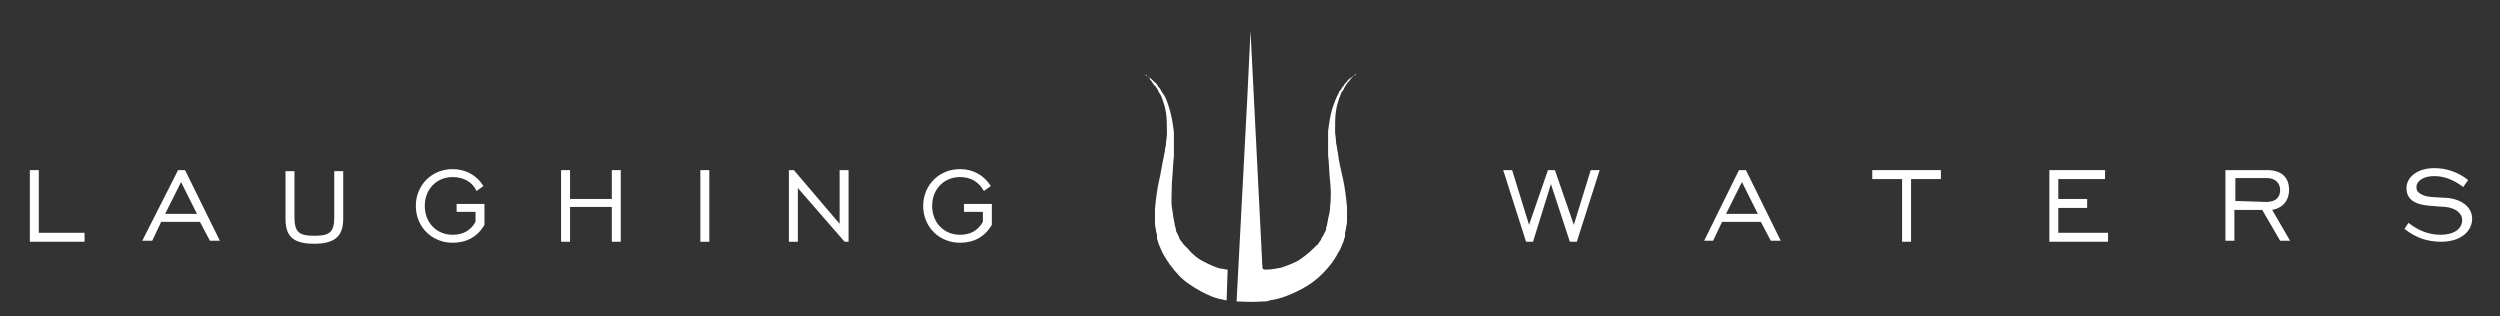 <?xml version="1.0" encoding="utf-8"?>
<svg version="1.1" id="logo-svg" xmlns="http://www.w3.org/2000/svg" xmlns:xlink="http://www.w3.org/1999/xlink" x="0px" y="0px"
	 viewBox="0 0 251.3 31.8" style="enable-background:new 0 0 251.3 31.8;" xml:space="preserve">
<rect x="0" y="0" width="251.3" height="31.8" fill="#333333" stroke="none"/>
<style type="text/css">
	.st0{fill:#FFFFFF;}
</style>
<polygon class="st0" points="3,17.1 3,24.3 8.5,24.3 8.5,23.4 3.9,23.4 3.9,17.1 "/>
<path class="st0" d="M19.8,21.5l-1.6-3.2l-1.6,3.2H19.8z M17.9,17.1h0.7l3.5,7.1h-1l-1-1.9h-3.9l-0.9,1.9h-1L17.9,17.1z"/>
<g>
	<path class="st0" d="M29.6,21.8c0,1.5,0.4,1.9,2,1.9s2-0.4,2-1.9v-4.6h0.9V22c0,1.7-0.8,2.5-2.9,2.5s-2.9-0.7-2.9-2.5v-4.8h0.9
		V21.8z"/>
	<path class="st0" d="M47.8,21.3h-1.9v-0.8h2.8v2.1c-0.7,1.2-1.8,1.8-3.2,1.8c-2.1,0-3.7-1.6-3.7-3.7s1.6-3.7,3.7-3.7
		c1.3,0,2.4,0.6,3.1,1.7l-0.7,0.5c-0.4-0.9-1.3-1.4-2.4-1.4c-1.6,0-2.8,1.2-2.8,2.9c0,1.7,1.2,2.9,2.8,2.9c1,0,1.8-0.4,2.3-1.3
		L47.8,21.3L47.8,21.3z"/>
</g>
<polygon class="st0" points="56.4,17.1 57.3,17.1 57.3,20 61.5,20 61.5,17.1 62.4,17.1 62.4,24.3 61.5,24.3 61.5,20.8 57.3,20.8 
	57.3,24.3 56.4,24.3 "/>
<rect x="70.4" y="17.1" class="st0" width="0.9" height="7.2"/>
<polygon class="st0" points="79.3,17.1 79.8,17.1 84.4,22.5 84.4,17.1 85.3,17.1 85.3,24.3 84.9,24.3 80.2,18.9 80.2,24.3 
	79.3,24.3 "/>
<g>
	<path class="st0" d="M98.8,21.3h-1.9v-0.8h2.8v2.1c-0.7,1.2-1.8,1.8-3.2,1.8c-2.1,0-3.7-1.6-3.7-3.7s1.6-3.7,3.7-3.7
		c1.3,0,2.4,0.6,3.1,1.7l-0.7,0.5c-0.5-0.9-1.3-1.4-2.4-1.4c-1.6,0-2.8,1.2-2.8,2.9c0,1.7,1.2,2.9,2.8,2.9c1,0,1.8-0.4,2.3-1.3
		L98.8,21.3L98.8,21.3z"/>
</g>
<polygon class="st0" points="151.1,17.1 152,17.1 153.7,22.6 155.6,17.1 156.3,17.1 158.2,22.6 159.9,17.1 160.8,17.1 158.5,24.3 
	157.8,24.3 155.9,18.5 154.1,24.3 153.4,24.3 "/>
<path class="st0" d="M176.7,21.5l-1.6-3.2l-1.6,3.2H176.7z M174.8,17.1h0.7l3.5,7.1h-1l-1-1.9h-3.9l-0.9,1.9h-0.9L174.8,17.1z"/>
<polygon class="st0" points="191.2,18 188.2,18 188.2,17.1 195.1,17.1 195.1,18 192.1,18 192.1,24.3 191.2,24.3 "/>
<polygon class="st0" points="206,17.1 211.6,17.1 211.6,18 206.9,18 206.9,20 209.8,20 209.8,20.9 206.9,20.9 206.9,23.4 
	211.9,23.4 211.9,24.3 206,24.3 "/>
<g>
	<path class="st0" d="M227.8,20.3c0.9,0,1.4-0.4,1.4-1.2c0-0.7-0.5-1.2-1.3-1.2h-3.2v2.3L227.8,20.3L227.8,20.3z M223.8,17.1h4.1
		c1.4,0,2.2,0.7,2.2,2c0,1-0.6,1.8-1.7,2l1.8,3.1h-1l-1.8-3.1h-2.8v3.1h-0.9v-7.1H223.8z"/>
	<path class="st0" d="M242.1,22.4c1,0.8,2.1,1.2,3.2,1.2c1.4,0,2.2-0.6,2.2-1.5c0-0.6-0.6-1.2-1.7-1.3c-1.2-0.1-2.2-0.1-2.9-0.4
		c-0.7-0.3-1-0.8-1-1.5c0-1.1,1.1-2,2.8-2c1.2,0,2.4,0.4,3.4,1.2l-0.5,0.7c-0.9-0.7-1.9-1.1-2.9-1.1c-1.1,0-1.8,0.5-1.8,1.1
		c0,0.3,0.1,0.5,0.3,0.6c0.6,0.5,1.6,0.4,2.9,0.5c1.5,0.2,2.4,1,2.4,2.1c0,1.2-1.1,2.3-3.1,2.3c-1.4,0-2.6-0.4-3.7-1.3L242.1,22.4z"
		/>
	<path class="st0" d="M123.4,27.1c-0.2,0-0.5-0.1-0.7-0.1c-0.5-0.1-1.1-0.4-1.7-0.7c-0.6-0.3-1.1-0.7-1.6-1.3l-0.2-0.2
		c-0.1-0.1-0.1-0.1-0.2-0.2s-0.2-0.3-0.3-0.4l0,0c-0.1-0.1-0.2-0.3-0.2-0.4l0,0c-0.1-0.2-0.2-0.4-0.3-0.6v-0.1l0,0l0,0l0,0l0,0l0,0
		V23l-0.1-0.3l0,0c0-0.2-0.1-0.4-0.1-0.6c-0.1-0.4-0.1-0.8-0.2-1.2c-0.1-0.8,0-1.7,0-2.6c0.1-0.9,0.1-1.8,0.2-2.6c0-0.2,0-0.4,0-0.6
		s0-0.4,0-0.6c0-0.4,0-0.8,0-1.2c-0.1-0.8-0.2-1.5-0.4-2.2c-0.2-0.7-0.4-1.3-0.7-1.7c-0.1-0.1-0.1-0.2-0.2-0.3
		c0-0.1-0.1-0.1-0.1-0.2l-0.1-0.1c-0.1-0.1-0.1-0.2-0.2-0.3l0,0c-0.1-0.1-0.1-0.2-0.2-0.2c-0.1-0.1-0.3-0.3-0.4-0.4
		c-0.1,0-0.1-0.1-0.2-0.1s-0.1-0.1-0.1-0.1c-0.1-0.1-0.2-0.1-0.2-0.1s-0.1,0,0-0.1l0,0c0,0,0.1,0.1,0.2,0.2l0.1,0.1
		c0,0,0.1,0.1,0.1,0.2c0.1,0.1,0.2,0.2,0.3,0.4c0.1,0.1,0.1,0.2,0.2,0.2l0,0c0.1,0.1,0.1,0.2,0.2,0.3c0,0,0.1,0.1,0.1,0.2
		s0.1,0.1,0.1,0.2c0.1,0.1,0.1,0.2,0.2,0.3c0.2,0.5,0.4,1.1,0.5,1.7s0.1,1.4,0.1,2.1c0,0.4-0.1,0.8-0.1,1.1c0,0.2-0.1,0.4-0.1,0.6
		s-0.1,0.4-0.1,0.6c-0.2,0.8-0.3,1.7-0.5,2.5c-0.2,0.9-0.3,1.8-0.4,2.8c0,0.5,0,1,0,1.5c0,0.2,0.1,0.5,0.1,0.7l0,0l0.1,0.4v0.2l0,0
		v0.1V24c0.1,0.2,0.1,0.4,0.2,0.6l0,0c0.1,0.2,0.2,0.5,0.3,0.7c0.1,0.2,0.2,0.4,0.4,0.7c0.1,0.1,0.1,0.2,0.2,0.3
		c0.1,0.1,0.1,0.2,0.2,0.3c0.6,0.8,1.2,1.5,2,2c0.7,0.5,1.5,0.9,2.2,1.2c0.5,0.2,1,0.3,1.5,0.4L123.4,27.1z"/>
	<path class="st0" d="M136.1,7.6L136.1,7.6c-0.2,0.1-0.2,0.2-0.3,0.2c-0.1,0.1-0.3,0.2-0.4,0.4c-0.1,0.1-0.1,0.1-0.2,0.2l0,0
		c-0.1,0.1-0.1,0.2-0.2,0.3l-0.1,0.1c0,0.1-0.1,0.1-0.1,0.2c-0.1,0.1-0.2,0.2-0.2,0.3c-0.3,0.5-0.5,1.1-0.7,1.7
		c-0.2,0.7-0.3,1.4-0.4,2.2c0,0.4,0,0.8,0,1.2c0,0.2,0,0.4,0,0.6s0,0.4,0,0.6c0.1,0.8,0.1,1.7,0.2,2.6s0.1,1.7,0,2.6
		c0,0.4-0.1,0.8-0.2,1.2c0,0.2-0.1,0.4-0.1,0.6l0,0l-0.1,0.3V23l0,0l0,0l0,0l0,0v0.1c-0.1,0.2-0.2,0.4-0.3,0.6l0,0
		c-0.1,0.1-0.2,0.3-0.2,0.4l0,0c-0.1,0.1-0.2,0.3-0.3,0.4c0,0.1-0.1,0.1-0.2,0.2l-0.2,0.2c-0.5,0.5-1,0.9-1.6,1.3
		c-0.6,0.3-1.1,0.5-1.7,0.7c-0.5,0.1-1,0.2-1.5,0.2h-0.2c-0.1,0-0.2-0.1-0.2-0.2l-1.2-23.8l-0.3,6.3l0,0l-1.1,20.9l0,0
		c0.1,0,0.1,0,0.2,0c0,0,1.2,0.1,2.4,0c0.1,0,0.1,0,0.2,0l0,0c0.2,0,0.3,0,0.5-0.1c0.7-0.1,1.4-0.3,2.1-0.6c0.7-0.3,1.5-0.7,2.2-1.2
		s1.4-1.2,2-2c0.1-0.1,0.1-0.2,0.2-0.3c0.1-0.1,0.1-0.2,0.2-0.3c0.1-0.2,0.2-0.4,0.4-0.7c0.1-0.2,0.2-0.5,0.3-0.7l0,0
		c0.1-0.2,0.1-0.4,0.2-0.6v-0.1v-0.1l0,0v-0.2l0.1-0.4l0,0c0-0.2,0.1-0.5,0.1-0.7c0-0.5,0-1,0-1.5c-0.1-1-0.2-1.9-0.4-2.8
		c-0.2-0.9-0.4-1.7-0.5-2.5c0-0.2-0.1-0.4-0.1-0.6s-0.1-0.4-0.1-0.6c0-0.4-0.1-0.8-0.1-1.1c0-0.7,0-1.5,0.1-2.1s0.3-1.2,0.5-1.7
		c0-0.1,0.1-0.2,0.2-0.3c0-0.1,0.1-0.1,0.1-0.2s0.1-0.1,0.1-0.2c0.1-0.1,0.1-0.2,0.2-0.3l0,0c0.1-0.1,0.1-0.2,0.2-0.2
		c0.1-0.2,0.2-0.3,0.3-0.4C136,7.7,136,7.7,136.1,7.6C136,7.7,136.1,7.6,136.1,7.6c0.1,0,0.2-0.1,0.2-0.1l0,0
		C136.3,7.4,136.2,7.5,136.1,7.6"/>
</g>
</svg>
